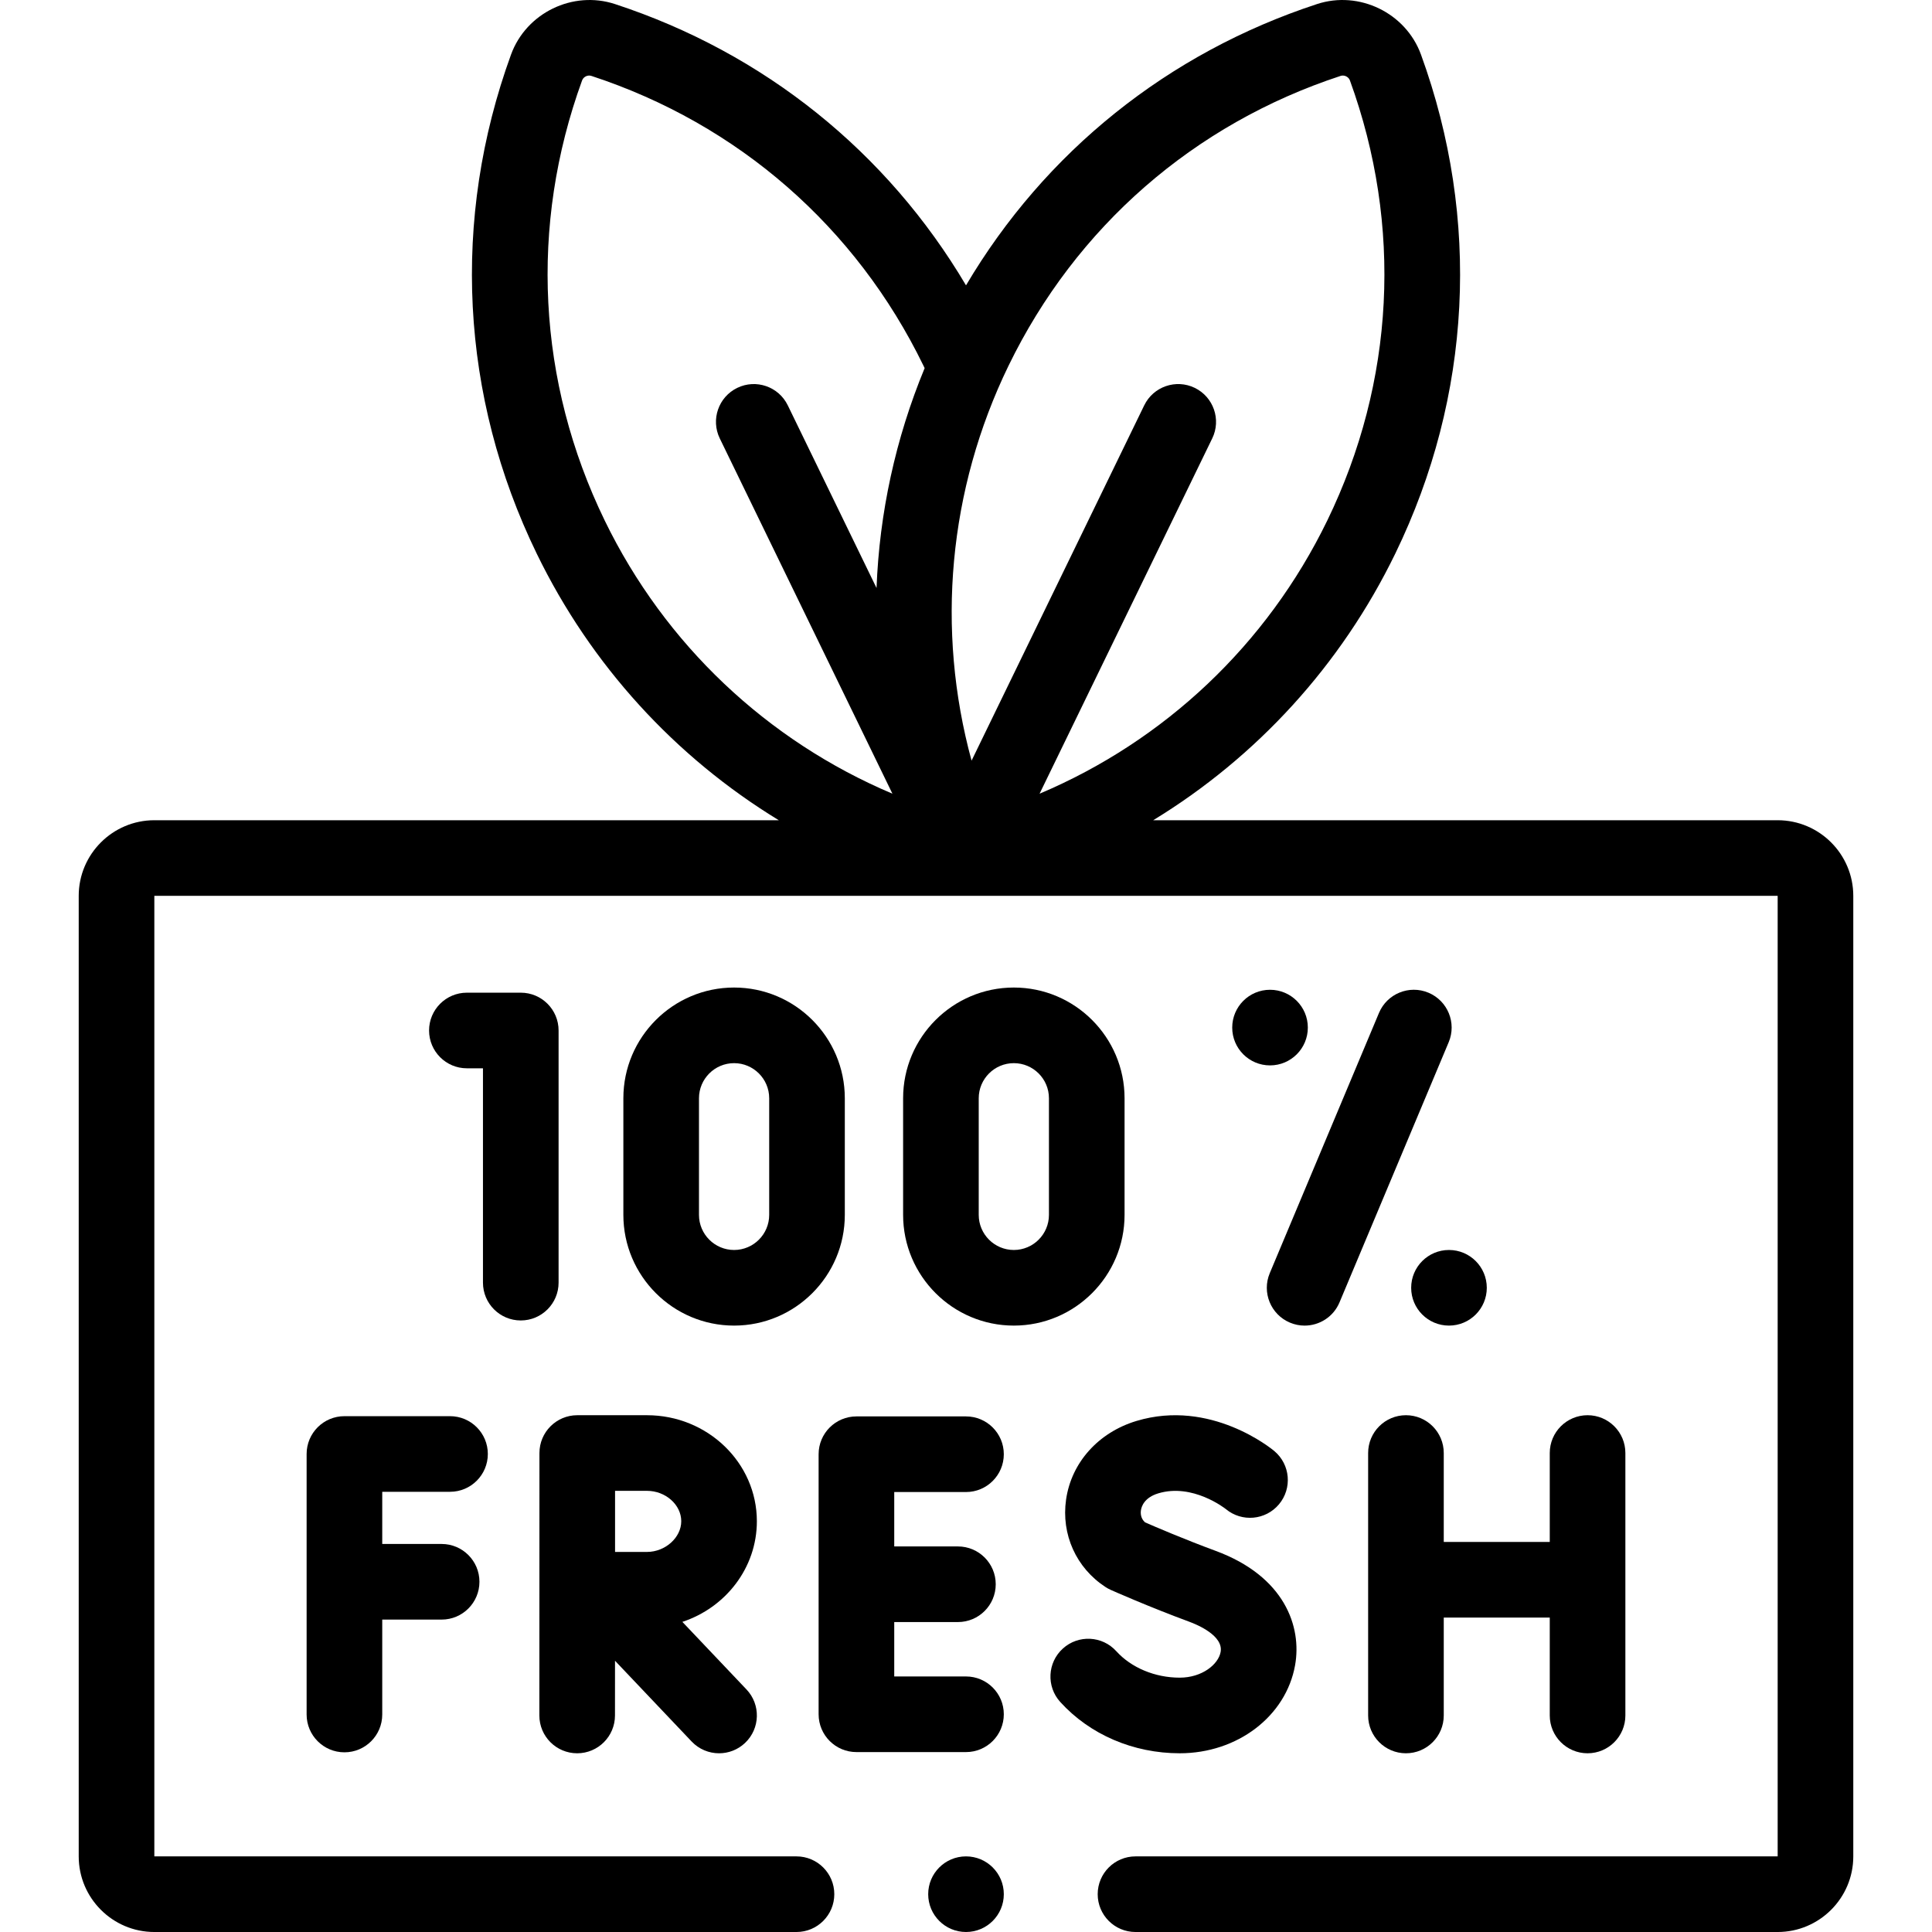 <svg xmlns="http://www.w3.org/2000/svg" width="512" viewBox="0 0 512 512" height="512" id="Capa_1"><g><path d="m420.722 464.637c5.533 0 10.02-4.486 10.02-10.02v-69.551c0-5.534-4.486-10.02-10.02-10.02-5.533 0-10.02 4.486-10.02 10.02v23.563h-28.091v-23.563c0-5.534-4.486-10.02-10.02-10.02-5.533 0-10.02 4.486-10.02 10.02v69.551c0 5.534 4.486 10.02 10.02 10.02 5.533 0 10.02-4.486 10.02-10.02v-25.948h28.091v25.948c0 5.534 4.486 10.02 10.02 10.02z"></path><path d="m119.261 395.341c5.533 0 10.02-4.486 10.02-10.02s-4.486-10.02-10.02-10.02h-27.983c-5.533 0-10.02 4.486-10.02 10.02v69.041c0 5.534 4.486 10.02 10.02 10.02 5.533 0 10.02-4.486 10.02-10.02v-25.154h15.74c5.533 0 10.02-4.486 10.02-10.02s-4.486-10.02-10.02-10.02h-15.74v-13.827z"></path><path d="m256 395.404c5.533 0 10.02-4.486 10.02-10.02s-4.486-10.02-10.02-10.02h-29.038c-5.533 0-10.02 4.486-10.02 10.02v68.916c0 5.534 4.486 10.02 10.02 10.02h29.038c5.533 0 10.02-4.486 10.02-10.02s-4.486-10.02-10.02-10.02h-19.018v-14.418h16.877c5.533 0 10.02-4.486 10.02-10.02s-4.486-10.02-10.02-10.02h-16.877v-14.418z"></path><path d="m343.21 441.305c1.826-10.226-2.75-23.56-21.065-30.316-8.315-3.067-16.073-6.402-18.689-7.545-1.191-1.048-1.208-2.424-1.098-3.2.141-.976.869-3.367 4.602-4.491 9.092-2.74 17.655 3.973 17.921 4.185 4.233 3.503 10.511 2.942 14.056-1.274 3.561-4.236 3.013-10.557-1.223-14.117-.679-.57-16.857-13.909-36.535-7.981-10.101 3.043-17.25 11.025-18.658 20.832-1.325 9.233 2.679 18.116 10.449 23.181.442.289.907.542 1.389.757.404.181 10.021 4.461 20.848 8.455 2.135.787 9.04 3.69 8.273 7.991-.585 3.278-4.898 6.815-10.845 6.815-6.544 0-12.829-2.624-16.812-7.019-3.717-4.1-10.053-4.412-14.153-.696-4.101 3.716-4.412 10.053-.697 14.153 7.834 8.644 19.374 13.601 31.662 13.601 15.304.001 28.161-9.812 30.575-23.331z"></path><path d="m200.577 403.142c0-15.492-13.062-28.095-29.117-28.095h-18.482c-5.533 0-10.02 4.486-10.02 10.02l-.022 69.544c-.004 5.534 4.48 10.023 10.013 10.027h.007c5.531 0 10.016-4.482 10.02-10.013l.01-14.507 20.304 21.397c1.97 2.076 4.618 3.123 7.27 3.123 2.476 0 4.957-.912 6.896-2.752 4.014-3.809 4.18-10.151.371-14.165l-16.994-17.909c11.468-3.785 19.744-14.307 19.744-26.67zm-37.579-8.056h8.462c4.921 0 9.078 3.689 9.078 8.056 0 4.334-4.242 8.135-9.078 8.135h-8.462z"></path><path d="m138.011 349.934c5.533 0 10.02-4.486 10.02-10.02v-66.823c0-5.534-4.486-10.02-10.02-10.02h-14.283c-5.533 0-10.02 4.486-10.02 10.02s4.486 10.02 10.02 10.02h4.263v56.803c0 5.534 4.486 10.02 10.02 10.02z"></path><path d="m223.884 321.954v-30.903c0-16.18-13.164-29.343-29.343-29.343s-29.343 13.163-29.343 29.343v30.903c0 16.18 13.164 29.343 29.343 29.343s29.343-13.163 29.343-29.343zm-20.039 0c0 5.13-4.173 9.304-9.304 9.304-5.13 0-9.304-4.174-9.304-9.304v-30.903c0-5.13 4.173-9.304 9.304-9.304 5.13 0 9.304 4.174 9.304 9.304z"></path><path d="m298.021 321.954v-30.903c0-16.18-13.164-29.343-29.343-29.343-16.18 0-29.343 13.163-29.343 29.343v30.903c0 16.18 13.164 29.343 29.343 29.343 16.179.001 29.343-13.163 29.343-29.343zm-20.04 0c0 5.13-4.173 9.304-9.304 9.304s-9.304-4.174-9.304-9.304v-30.903c0-5.13 4.173-9.304 9.304-9.304s9.304 4.174 9.304 9.304z"></path><path d="m378.559 263.079c-5.105-2.141-10.976.259-13.117 5.362l-28.941 68.96c-2.142 5.102.259 10.975 5.361 13.116 1.267.532 2.581.783 3.874.783 3.915 0 7.633-2.309 9.243-6.145l28.941-68.96c2.142-5.102-.259-10.975-5.361-13.116z"></path><path d="m471.099 217.368h-165.488c27.413-16.723 49.771-41.063 64.149-70.65 20.264-41.698 22.685-88.666 6.815-132.253-4.021-11.047-16.384-17.055-27.551-13.389-39.534 12.966-72.105 39.189-93.022 74.543-20.929-35.362-53.502-61.584-93.019-74.54-11.175-3.671-23.535 2.336-27.557 13.389-15.867 43.592-13.449 90.558 6.811 132.246 14.376 29.59 36.734 53.931 64.15 70.654h-165.486c-11.05 0-20.04 8.99-20.04 20.04v254.552c0 11.05 8.99 20.04 20.04 20.04h170.177c5.533 0 10.02-4.486 10.02-10.02s-4.486-10.02-10.02-10.02h-170.177v-254.552h430.199v254.552h-170.18c-5.533 0-10.02 4.486-10.02 10.02s4.486 10.02 10.02 10.02h170.18c11.05 0 20.04-8.99 20.04-20.04v-254.552c-.001-11.049-8.99-20.04-20.041-20.04zm-203.824-120.454c17.87-36.773 49.12-64.047 87.994-76.797.192-.063.389-.093.586-.093.812 0 1.603.51 1.89 1.296 13.996 38.443 11.861 79.865-6.009 116.638-15.968 32.859-43.097 58.373-76.237 72.38l45.757-94.158c2.419-4.977.344-10.972-4.632-13.391-4.976-2.416-10.973-.346-13.392 4.633l-45.756 94.156c-9.466-34.711-6.168-71.806 9.799-104.664zm-107.013 41.042c-17.868-36.764-20.001-78.186-6.005-116.634.354-.975 1.48-1.531 2.476-1.202 38.861 12.741 70.113 40.014 87.988 76.774.111.231.212.443.318.663-7.736 18.708-11.991 38.428-12.749 58.267l-23.521-48.401c-2.418-4.978-8.413-7.052-13.392-4.633-4.977 2.419-7.051 8.414-4.632 13.391l45.755 94.155c-33.142-14.007-60.274-39.521-76.238-72.38z"></path><circle r="10.02" cy="272.321" cx="336.57"></circle><circle r="10.02" cy="341.278" cx="383.995"></circle><circle r="10.02" cy="501.98" cx="256.001"></circle></g></svg>